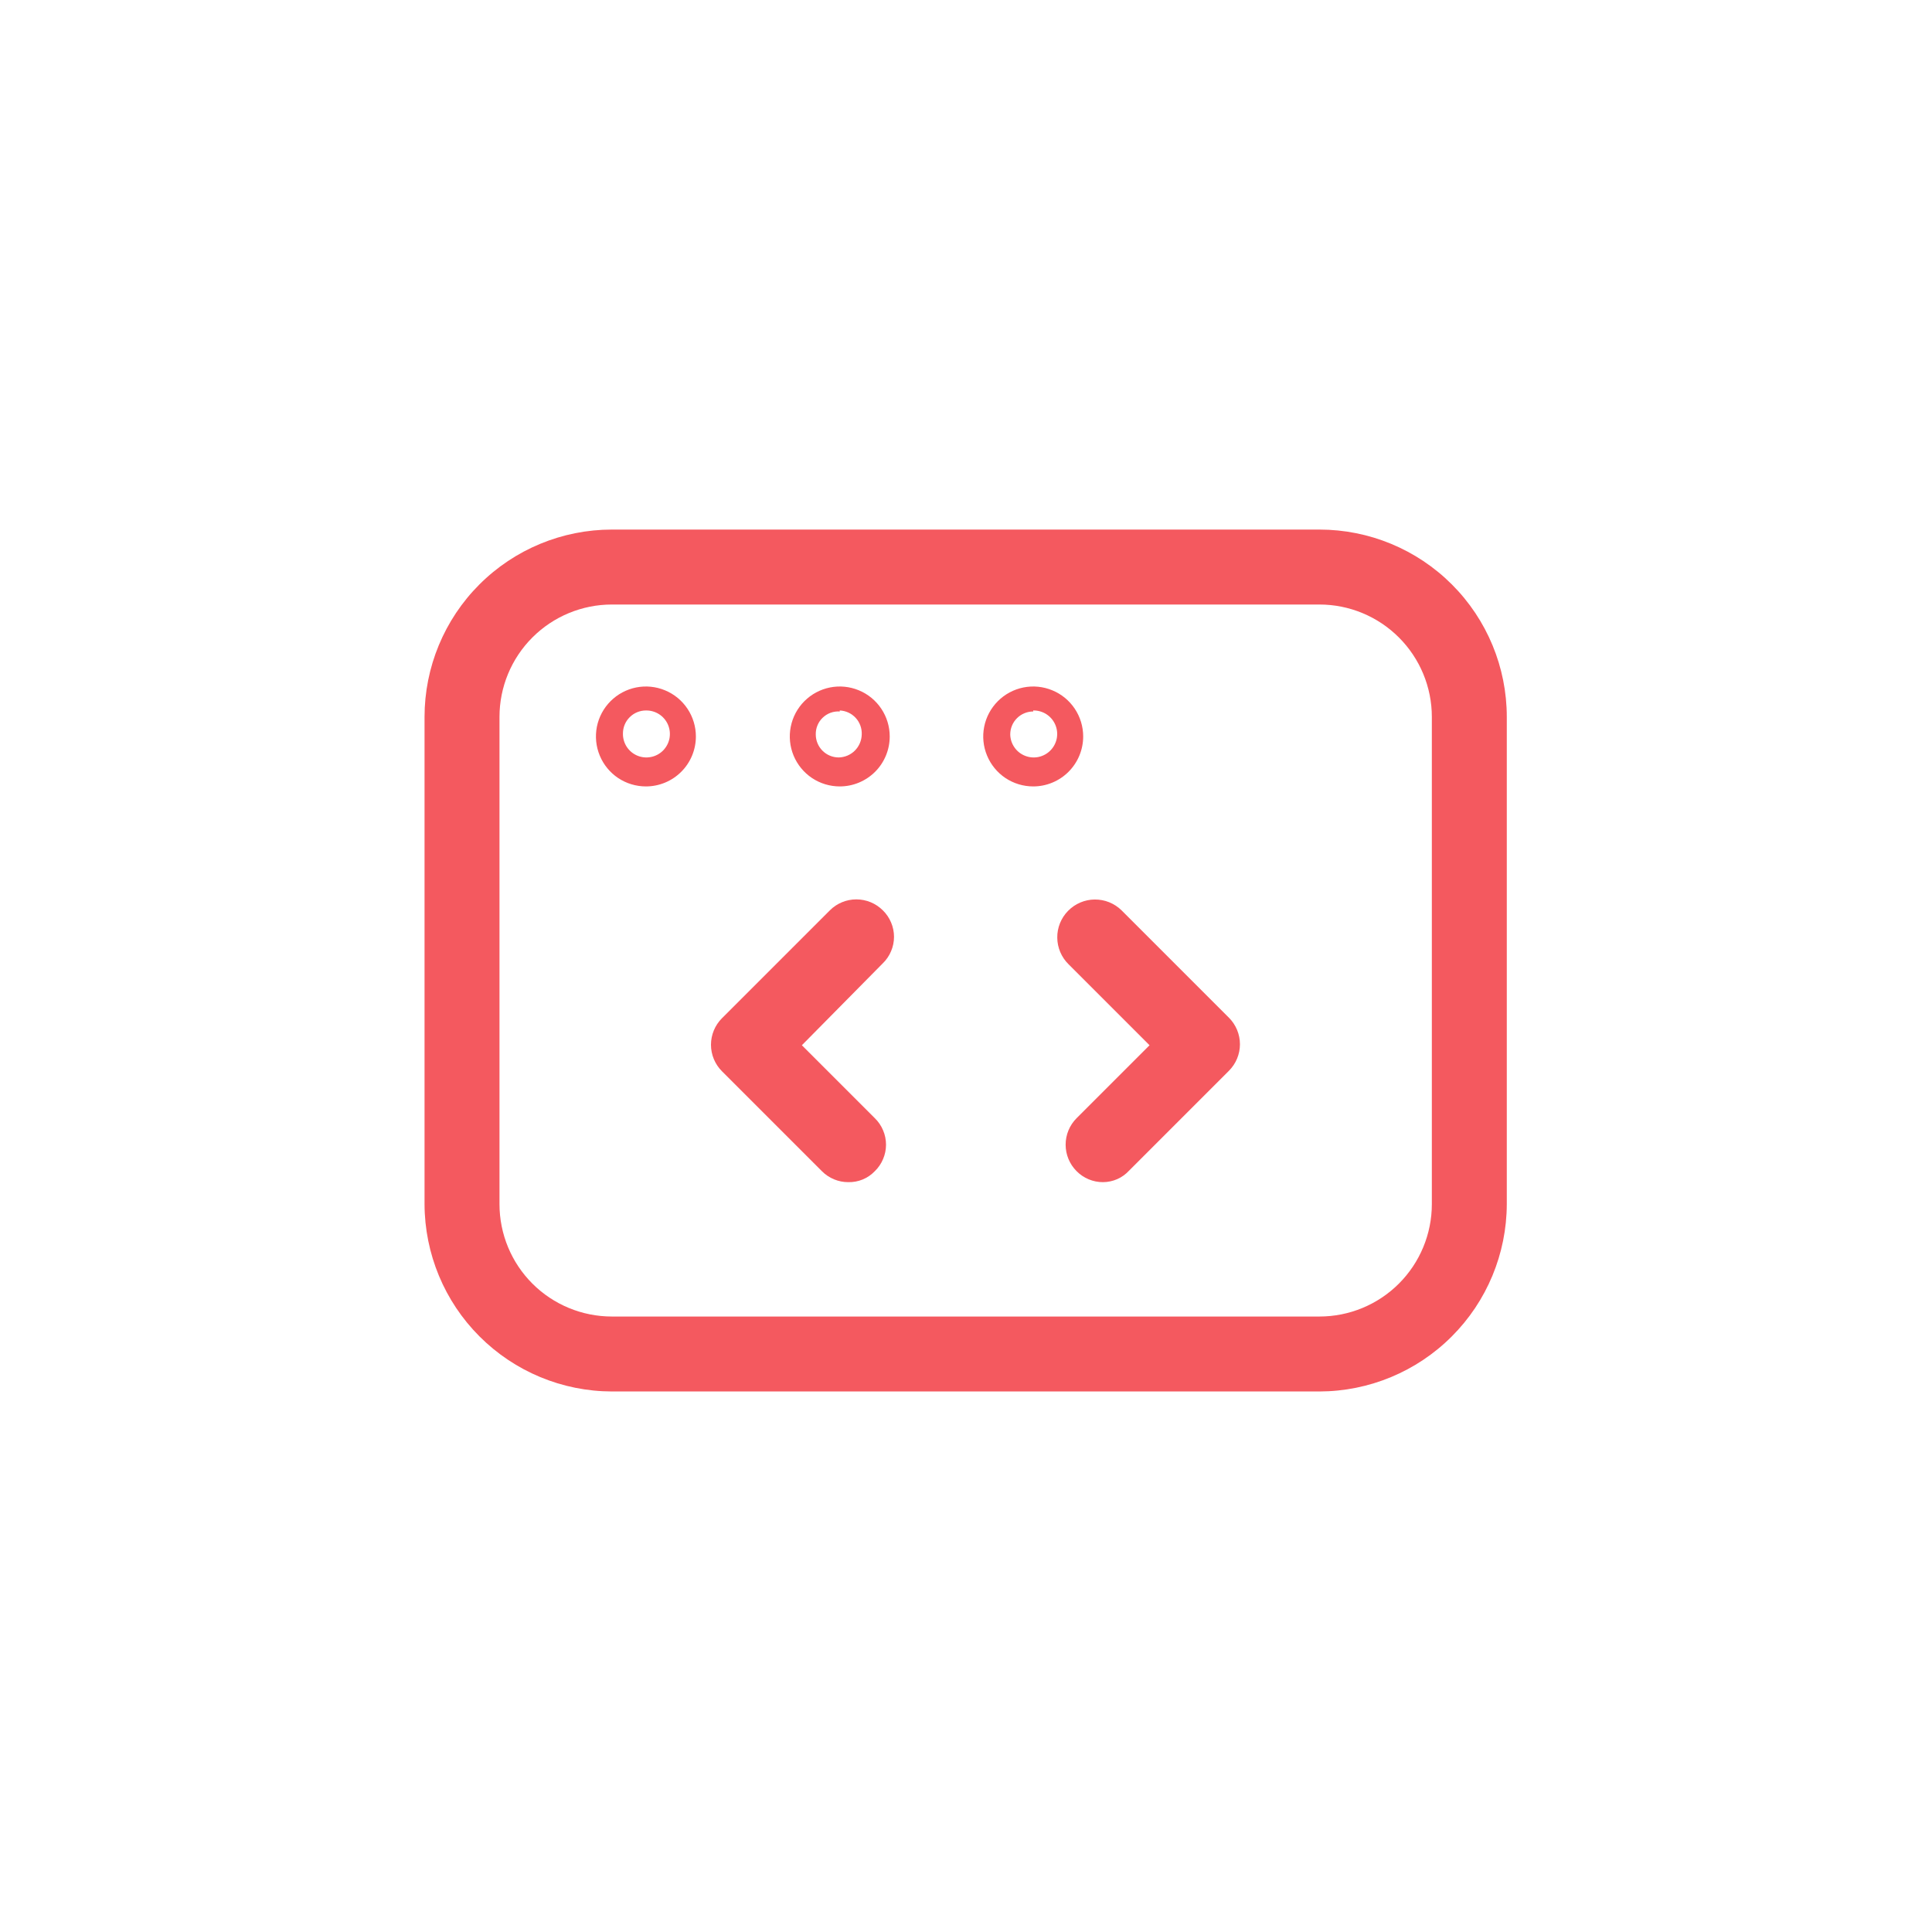 <svg width="58" height="58" viewBox="0 0 58 58" fill="none" xmlns="http://www.w3.org/2000/svg">
<path d="M39.61 41.773H18.37C16.879 41.77 15.451 41.176 14.396 40.121C13.342 39.068 12.749 37.639 12.745 36.148V21.523C12.745 20.032 13.337 18.601 14.392 17.546C15.447 16.491 16.878 15.898 18.37 15.898H39.61C41.102 15.898 42.532 16.491 43.587 17.546C44.642 18.601 45.235 20.032 45.235 21.523V36.148C45.231 37.639 44.637 39.068 43.583 40.121C42.529 41.176 41.1 41.77 39.61 41.773ZM18.37 18.148C17.474 18.148 16.616 18.504 15.983 19.137C15.35 19.77 14.995 20.628 14.995 21.523V36.148C14.995 37.044 15.35 37.902 15.983 38.535C16.616 39.168 17.474 39.523 18.37 39.523H39.61C40.505 39.523 41.363 39.168 41.996 38.535C42.629 37.902 42.985 37.044 42.985 36.148V21.523C42.985 20.628 42.629 19.77 41.996 19.137C41.363 18.504 40.505 18.148 39.61 18.148H18.37Z" fill="#F4595F"/>
<path d="M19.391 23.609C19.094 23.609 18.804 23.521 18.557 23.357C18.311 23.192 18.118 22.957 18.005 22.683C17.891 22.409 17.862 22.108 17.919 21.817C17.977 21.526 18.12 21.259 18.33 21.049C18.54 20.839 18.807 20.696 19.098 20.638C19.389 20.58 19.691 20.61 19.965 20.724C20.239 20.837 20.473 21.029 20.638 21.276C20.803 21.523 20.891 21.813 20.891 22.109C20.891 22.507 20.733 22.889 20.451 23.17C20.17 23.451 19.788 23.609 19.391 23.609ZM19.391 21.329C19.208 21.329 19.032 21.402 18.903 21.532C18.773 21.661 18.701 21.836 18.701 22.019C18.698 22.16 18.737 22.298 18.813 22.417C18.89 22.535 18.999 22.628 19.129 22.683C19.258 22.738 19.401 22.753 19.539 22.726C19.677 22.7 19.805 22.632 19.904 22.533C20.003 22.433 20.071 22.306 20.098 22.168C20.124 22.03 20.109 21.887 20.054 21.758C19.999 21.628 19.906 21.518 19.788 21.442C19.67 21.366 19.531 21.326 19.391 21.329Z" fill="#F4595F"/>
<path d="M25.21 23.609C24.913 23.609 24.623 23.521 24.377 23.357C24.13 23.192 23.938 22.957 23.824 22.683C23.711 22.409 23.681 22.108 23.739 21.817C23.797 21.526 23.939 21.259 24.149 21.049C24.359 20.839 24.626 20.696 24.917 20.638C25.208 20.58 25.51 20.61 25.784 20.724C26.058 20.837 26.292 21.029 26.457 21.276C26.622 21.523 26.71 21.813 26.71 22.109C26.71 22.507 26.552 22.889 26.271 23.17C25.989 23.451 25.608 23.609 25.21 23.609ZM25.21 21.359C25.116 21.353 25.022 21.366 24.934 21.398C24.846 21.43 24.765 21.481 24.698 21.546C24.63 21.61 24.576 21.689 24.541 21.776C24.505 21.862 24.488 21.956 24.49 22.049C24.49 22.232 24.563 22.408 24.692 22.537C24.822 22.667 24.997 22.739 25.18 22.739C25.362 22.735 25.535 22.662 25.664 22.533C25.792 22.404 25.866 22.231 25.87 22.049C25.874 21.959 25.86 21.868 25.829 21.783C25.798 21.698 25.751 21.619 25.689 21.552C25.628 21.486 25.554 21.431 25.472 21.393C25.39 21.355 25.301 21.333 25.21 21.329V21.359Z" fill="#F4595F"/>
<path d="M31.018 23.609C30.721 23.609 30.431 23.521 30.184 23.357C29.938 23.192 29.745 22.957 29.632 22.683C29.518 22.409 29.488 22.108 29.546 21.817C29.604 21.526 29.747 21.259 29.957 21.049C30.167 20.839 30.434 20.696 30.725 20.638C31.016 20.58 31.317 20.61 31.592 20.724C31.866 20.837 32.1 21.029 32.265 21.276C32.43 21.523 32.518 21.813 32.518 22.109C32.518 22.507 32.359 22.889 32.078 23.17C31.797 23.451 31.415 23.609 31.018 23.609ZM31.018 21.359C30.835 21.359 30.659 21.432 30.53 21.561C30.4 21.691 30.328 21.866 30.328 22.049C30.331 22.189 30.375 22.324 30.455 22.438C30.535 22.553 30.647 22.641 30.777 22.691C30.907 22.742 31.049 22.753 31.185 22.723C31.321 22.692 31.445 22.623 31.541 22.522C31.638 22.421 31.702 22.294 31.727 22.157C31.751 22.02 31.734 21.878 31.678 21.751C31.622 21.623 31.529 21.515 31.412 21.44C31.294 21.365 31.157 21.326 31.018 21.329V21.359Z" fill="#F4595F"/>
<path d="M33.115 35.489C32.967 35.49 32.82 35.461 32.684 35.404C32.547 35.347 32.424 35.264 32.32 35.159C32.109 34.948 31.991 34.662 31.991 34.364C31.991 34.066 32.109 33.78 32.32 33.569L34.51 31.379L32.08 28.949C31.973 28.845 31.889 28.72 31.83 28.583C31.772 28.446 31.741 28.299 31.74 28.149C31.738 28 31.766 27.853 31.822 27.714C31.878 27.576 31.96 27.45 32.065 27.344C32.169 27.238 32.293 27.153 32.431 27.094C32.568 27.036 32.715 27.005 32.864 27.004C33.013 27.003 33.161 27.03 33.299 27.086C33.437 27.142 33.563 27.224 33.67 27.329L36.895 30.554C37.105 30.765 37.224 31.051 37.224 31.349C37.224 31.647 37.105 31.933 36.895 32.144L33.895 35.144C33.795 35.252 33.675 35.339 33.541 35.398C33.407 35.457 33.261 35.488 33.115 35.489Z" fill="#F4595F"/>
<path d="M25.468 35.489C25.32 35.49 25.174 35.461 25.038 35.404C24.901 35.347 24.777 35.264 24.673 35.159L21.673 32.159C21.463 31.948 21.344 31.662 21.344 31.364C21.344 31.066 21.463 30.78 21.673 30.569L24.913 27.329C25.124 27.118 25.41 27 25.708 27C26.006 27 26.292 27.118 26.503 27.329C26.609 27.432 26.694 27.556 26.751 27.693C26.809 27.829 26.839 27.976 26.839 28.124C26.839 28.272 26.809 28.419 26.751 28.555C26.694 28.692 26.609 28.816 26.503 28.919L24.073 31.379L26.263 33.569C26.369 33.672 26.454 33.796 26.511 33.933C26.569 34.069 26.599 34.216 26.599 34.364C26.599 34.512 26.569 34.659 26.511 34.795C26.454 34.932 26.369 35.056 26.263 35.159C26.161 35.266 26.038 35.351 25.901 35.408C25.764 35.465 25.616 35.492 25.468 35.489Z" fill="#F4595F"/>
</svg>

